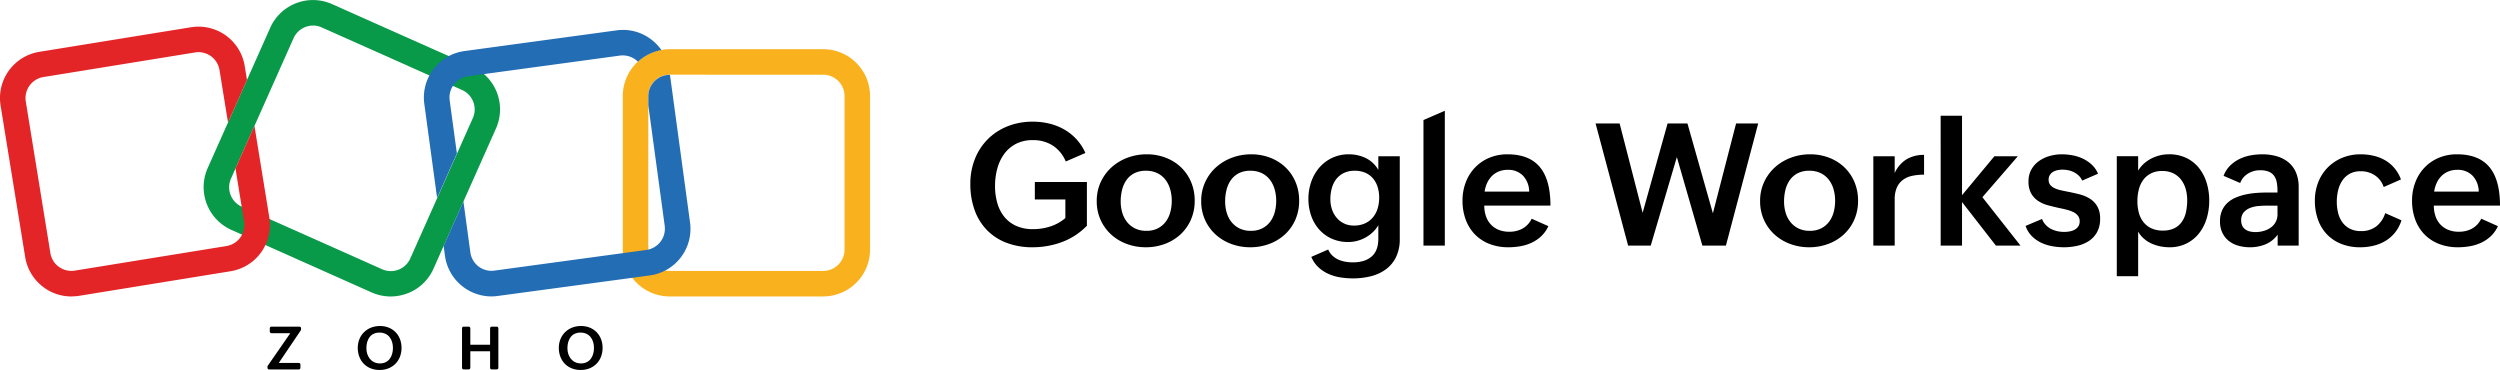 <svg xmlns="http://www.w3.org/2000/svg" width="1258.162" height="186.2" viewBox="0 0 1258.162 186.2">
  <g id="Group_30244" data-name="Group 30244" transform="translate(9545.02 -7497.9)">
    <path id="Path_109195" data-name="Path 109195" d="M35.777-32h26.2v22A33.768,33.768,0,0,1,49.425-1.785,42.275,42.275,0,0,1,34.644.84,36.013,36.013,0,0,1,21.479-1.428a27.334,27.334,0,0,1-9.847-6.425A27.909,27.909,0,0,1,5.459-17.91,38.233,38.233,0,0,1,3.317-31.032a33.512,33.512,0,0,1,2.31-12.6,29.236,29.236,0,0,1,6.467-9.91,29.448,29.448,0,0,1,9.931-6.488,33.636,33.636,0,0,1,12.7-2.331,34.723,34.723,0,0,1,8.692,1.05,28.55,28.55,0,0,1,7.475,3.065,25.62,25.62,0,0,1,6.026,4.934,25.3,25.3,0,0,1,4.3,6.7l-9.868,4.283a17.713,17.713,0,0,0-6.572-8.042A18.14,18.14,0,0,0,34.77-53.078a17.952,17.952,0,0,0-8.545,1.911A17.172,17.172,0,0,0,20.3-46.044a22.166,22.166,0,0,0-3.443,7.391,33.55,33.55,0,0,0-1.113,8.671,30.983,30.983,0,0,0,1.113,8.44A19.649,19.649,0,0,0,20.3-14.634a16.143,16.143,0,0,0,5.984,4.661,20.445,20.445,0,0,0,8.692,1.7,28.011,28.011,0,0,0,8.545-1.344,21.883,21.883,0,0,0,7.622-4.241v-9.364H35.777Zm31.154,9.616a22.431,22.431,0,0,1,2.037-9.637,22.914,22.914,0,0,1,5.48-7.433,24.9,24.9,0,0,1,8-4.787,27.331,27.331,0,0,1,9.637-1.7,26.262,26.262,0,0,1,9.532,1.7,23.063,23.063,0,0,1,7.664,4.787,22.032,22.032,0,0,1,5.1,7.391,23.757,23.757,0,0,1,1.848,9.469,23.323,23.323,0,0,1-1.932,9.616,22.183,22.183,0,0,1-5.27,7.391A23.724,23.724,0,0,1,101.2-.84,27.118,27.118,0,0,1,91.623.84a27.108,27.108,0,0,1-9.637-1.7,23.961,23.961,0,0,1-7.853-4.766,22.357,22.357,0,0,1-5.27-7.328A22.575,22.575,0,0,1,66.932-22.382ZM91.917-7.433a12.335,12.335,0,0,0,5.774-1.26,11.533,11.533,0,0,0,3.968-3.338,14.033,14.033,0,0,0,2.289-4.808,21.711,21.711,0,0,0,.735-5.669,20.932,20.932,0,0,0-.8-5.858,14.234,14.234,0,0,0-2.415-4.829,11.456,11.456,0,0,0-4.052-3.275,12.91,12.91,0,0,0-5.753-1.2,12.434,12.434,0,0,0-5.816,1.26,10.965,10.965,0,0,0-3.926,3.38A14.6,14.6,0,0,0,79.7-28.114a23.74,23.74,0,0,0-.714,5.9,19.818,19.818,0,0,0,.8,5.669,13.622,13.622,0,0,0,2.415,4.7,11.819,11.819,0,0,0,4.031,3.212A12.673,12.673,0,0,0,91.917-7.433ZM119.5-22.382a22.431,22.431,0,0,1,2.037-9.637,22.914,22.914,0,0,1,5.48-7.433,24.9,24.9,0,0,1,8-4.787,27.331,27.331,0,0,1,9.637-1.7,26.262,26.262,0,0,1,9.532,1.7,23.063,23.063,0,0,1,7.664,4.787,22.032,22.032,0,0,1,5.1,7.391,23.758,23.758,0,0,1,1.848,9.469,23.323,23.323,0,0,1-1.932,9.616,22.183,22.183,0,0,1-5.27,7.391A23.724,23.724,0,0,1,153.767-.84,27.118,27.118,0,0,1,144.193.84a27.108,27.108,0,0,1-9.637-1.7A23.961,23.961,0,0,1,126.7-5.627a22.357,22.357,0,0,1-5.27-7.328A22.575,22.575,0,0,1,119.5-22.382ZM144.487-7.433a12.335,12.335,0,0,0,5.774-1.26,11.533,11.533,0,0,0,3.968-3.338,14.033,14.033,0,0,0,2.289-4.808,21.711,21.711,0,0,0,.735-5.669,20.932,20.932,0,0,0-.8-5.858,14.234,14.234,0,0,0-2.415-4.829,11.456,11.456,0,0,0-4.052-3.275,12.91,12.91,0,0,0-5.753-1.2,12.434,12.434,0,0,0-5.816,1.26,10.965,10.965,0,0,0-3.926,3.38,14.6,14.6,0,0,0-2.226,4.913,23.74,23.74,0,0,0-.714,5.9,19.817,19.817,0,0,0,.8,5.669,13.622,13.622,0,0,0,2.415,4.7A11.819,11.819,0,0,0,138.8-8.629,12.673,12.673,0,0,0,144.487-7.433ZM183.41,1.974A9.351,9.351,0,0,0,185.593,5.1a10.94,10.94,0,0,0,3,1.974,14.73,14.73,0,0,0,3.506,1.05,22.2,22.2,0,0,0,3.737.315q6,0,9.406-2.918t3.4-9.049v-6.719a15.951,15.951,0,0,1-2.792,3.506,17.707,17.707,0,0,1-3.632,2.667,18.382,18.382,0,0,1-4.178,1.68,17.284,17.284,0,0,1-4.472.588,19.949,19.949,0,0,1-8.524-1.743,18.7,18.7,0,0,1-6.32-4.724A20.636,20.636,0,0,1,174.8-15.18a25.565,25.565,0,0,1-1.344-8.335,25.835,25.835,0,0,1,1.428-8.608,21.88,21.88,0,0,1,4.073-7.139,19.455,19.455,0,0,1,6.425-4.871,19.33,19.33,0,0,1,8.44-1.806,19.35,19.35,0,0,1,8.5,1.89,14.621,14.621,0,0,1,6.32,5.963v-6.887h10.792V-3.359a20.476,20.476,0,0,1-1.848,9.07,16.71,16.71,0,0,1-5.06,6.173,21.391,21.391,0,0,1-7.517,3.506,36.541,36.541,0,0,1-9.175,1.113,39.809,39.809,0,0,1-6.3-.5,23.9,23.9,0,0,1-5.942-1.743,18.61,18.61,0,0,1-5.06-3.317,14.83,14.83,0,0,1-3.611-5.27Zm12.976-12.052a13.089,13.089,0,0,0,5.522-1.092,11.288,11.288,0,0,0,3.968-2.981,12.632,12.632,0,0,0,2.394-4.451,18.4,18.4,0,0,0,.8-5.5,17.88,17.88,0,0,0-.777-5.375,12.367,12.367,0,0,0-2.31-4.3,10.517,10.517,0,0,0-3.842-2.855,13.1,13.1,0,0,0-5.375-1.029,12.277,12.277,0,0,0-5.543,1.155,10.747,10.747,0,0,0-3.8,3.107,13.149,13.149,0,0,0-2.2,4.556,20.881,20.881,0,0,0-.714,5.543,15.83,15.83,0,0,0,.8,5.039,12.78,12.78,0,0,0,2.331,4.22,11.207,11.207,0,0,0,3.737,2.9A11.342,11.342,0,0,0,196.385-10.078ZM231.361-63.2l10.75-4.661V0h-10.75ZM294.219-9.784a16.144,16.144,0,0,1-3.548,5.018,18.413,18.413,0,0,1-4.787,3.275A22.584,22.584,0,0,1,280.257.294a34.086,34.086,0,0,1-6.11.546,25.866,25.866,0,0,1-9.616-1.7,20.64,20.64,0,0,1-7.286-4.787,21.046,21.046,0,0,1-4.619-7.412,27.158,27.158,0,0,1-1.617-9.574,25.482,25.482,0,0,1,1.638-9.217,22.035,22.035,0,0,1,4.619-7.391,21.391,21.391,0,0,1,7.139-4.913,23.186,23.186,0,0,1,9.238-1.785q10.918,0,16.272,6.4t5.354,19.421h-33.3a16.316,16.316,0,0,0,.819,5.27,11.572,11.572,0,0,0,2.415,4.157,11.078,11.078,0,0,0,3.947,2.729,13.9,13.9,0,0,0,5.417.987,13.73,13.73,0,0,0,6.593-1.554,11.268,11.268,0,0,0,4.661-5Zm-9.658-17.385a11.833,11.833,0,0,0-3.128-8.042,10.275,10.275,0,0,0-7.664-2.918,11.691,11.691,0,0,0-4.535.84,10.439,10.439,0,0,0-3.464,2.31,12.169,12.169,0,0,0-2.373,3.464,15.5,15.5,0,0,0-1.26,4.346Zm33.418-34.308h12.094L341.662-16.5l12.556-44.974h9.994L377.02-16.251l11.674-45.226h11.128L383.57,0H371.729l-12.85-44.554L345.735,0h-11.38Zm82.8,39.095a22.431,22.431,0,0,1,2.037-9.637,22.914,22.914,0,0,1,5.48-7.433,24.9,24.9,0,0,1,8-4.787,27.331,27.331,0,0,1,9.637-1.7,26.262,26.262,0,0,1,9.532,1.7,23.063,23.063,0,0,1,7.664,4.787,22.032,22.032,0,0,1,5.1,7.391,23.757,23.757,0,0,1,1.848,9.469,23.323,23.323,0,0,1-1.932,9.616,22.183,22.183,0,0,1-5.27,7.391A23.724,23.724,0,0,1,435.049-.84,27.118,27.118,0,0,1,425.475.84a27.108,27.108,0,0,1-9.637-1.7,23.961,23.961,0,0,1-7.853-4.766,22.356,22.356,0,0,1-5.27-7.328A22.575,22.575,0,0,1,400.783-22.382ZM425.769-7.433a12.335,12.335,0,0,0,5.774-1.26,11.533,11.533,0,0,0,3.968-3.338,14.033,14.033,0,0,0,2.289-4.808,21.711,21.711,0,0,0,.735-5.669,20.933,20.933,0,0,0-.8-5.858,14.234,14.234,0,0,0-2.415-4.829,11.456,11.456,0,0,0-4.052-3.275,12.91,12.91,0,0,0-5.753-1.2,12.434,12.434,0,0,0-5.816,1.26,10.965,10.965,0,0,0-3.926,3.38,14.6,14.6,0,0,0-2.226,4.913,23.739,23.739,0,0,0-.714,5.9,19.818,19.818,0,0,0,.8,5.669,13.622,13.622,0,0,0,2.415,4.7,11.819,11.819,0,0,0,4.031,3.212A12.673,12.673,0,0,0,425.769-7.433Zm31.994-37.541h10.75v8.44a15.867,15.867,0,0,1,5.942-6.887,16.748,16.748,0,0,1,8.839-2.226v9.952a28.252,28.252,0,0,0-5.984.588,11.976,11.976,0,0,0-4.661,2.037,9.679,9.679,0,0,0-3.044,3.842,14.482,14.482,0,0,0-1.092,6V0h-10.75ZM491.646-65.34H502.4v39.977l16.293-19.61h11.8L512.642-24.355,531.833,0H519.445L502.4-21.92V0h-10.75ZM542.663-13.4a9,9,0,0,0,1.764,2.876,9.926,9.926,0,0,0,2.6,2.037,12.58,12.58,0,0,0,3.212,1.2,15.851,15.851,0,0,0,3.548.4,16.342,16.342,0,0,0,2.688-.231,8.1,8.1,0,0,0,2.52-.84A5.406,5.406,0,0,0,560.866-9.6a4.407,4.407,0,0,0,.735-2.625,4.414,4.414,0,0,0-.84-2.771,6.578,6.578,0,0,0-2.289-1.827,16.4,16.4,0,0,0-3.317-1.218q-1.869-.483-3.968-.9-2.688-.588-5.438-1.323a17.275,17.275,0,0,1-4.934-2.142,11.08,11.08,0,0,1-3.569-3.758,11.977,11.977,0,0,1-1.386-6.131,11.945,11.945,0,0,1,1.47-6.047,13.142,13.142,0,0,1,3.842-4.241,17.266,17.266,0,0,1,5.375-2.52,22.426,22.426,0,0,1,6.068-.84,29.291,29.291,0,0,1,5.459.525,21.183,21.183,0,0,1,5.228,1.7,17.567,17.567,0,0,1,4.451,3.044,12.777,12.777,0,0,1,3.086,4.514l-7.979,3.443a7.783,7.783,0,0,0-1.764-2.541,10.153,10.153,0,0,0-2.436-1.7,11.156,11.156,0,0,0-2.813-.966,14.547,14.547,0,0,0-2.855-.294,12.262,12.262,0,0,0-2.6.273,7.108,7.108,0,0,0-2.247.882,4.706,4.706,0,0,0-1.575,1.575,4.442,4.442,0,0,0-.588,2.352,3.984,3.984,0,0,0,.777,2.541,5.967,5.967,0,0,0,2.1,1.638,14.58,14.58,0,0,0,3.128,1.071q1.806.42,3.821.8,2.771.546,5.627,1.26a18.4,18.4,0,0,1,5.186,2.142,11.344,11.344,0,0,1,3.8,3.842,12.126,12.126,0,0,1,1.47,6.362,13.577,13.577,0,0,1-1.533,6.7,12.53,12.53,0,0,1-4.073,4.43A17.63,17.63,0,0,1,560.467.084a30.16,30.16,0,0,1-6.8.756A33.044,33.044,0,0,1,547.7.294a21.751,21.751,0,0,1-5.585-1.806,16.744,16.744,0,0,1-4.64-3.317A13.3,13.3,0,0,1,534.39-9.91Zm37.621-31.578h10.75v7.265a15.089,15.089,0,0,1,2.876-3.506,17.615,17.615,0,0,1,3.737-2.583,19.217,19.217,0,0,1,4.283-1.6,19.055,19.055,0,0,1,4.514-.546,19.865,19.865,0,0,1,8.986,1.911,18.273,18.273,0,0,1,6.341,5.144,22.463,22.463,0,0,1,3.779,7.433,30.526,30.526,0,0,1,1.26,8.818,30.669,30.669,0,0,1-1.3,9.007,22.516,22.516,0,0,1-3.842,7.475,18.532,18.532,0,0,1-6.3,5.1A18.957,18.957,0,0,1,606.739.84a23.019,23.019,0,0,1-4.682-.483,20.1,20.1,0,0,1-4.409-1.449,15.8,15.8,0,0,1-3.779-2.457,13.282,13.282,0,0,1-2.834-3.506V15.411h-10.75Zm23.18,37.415A12.625,12.625,0,0,0,609.384-8.8a10.1,10.1,0,0,0,3.758-3.338,13.8,13.8,0,0,0,1.995-4.871,28.287,28.287,0,0,0,.588-5.879,20.457,20.457,0,0,0-.735-5.5,13.878,13.878,0,0,0-2.268-4.682,11.219,11.219,0,0,0-3.905-3.254,12.326,12.326,0,0,0-5.69-1.218,12.152,12.152,0,0,0-5.69,1.239,11.041,11.041,0,0,0-3.884,3.317,13.868,13.868,0,0,0-2.2,4.85,23.808,23.808,0,0,0-.693,5.795,22.07,22.07,0,0,0,.735,5.837,12.986,12.986,0,0,0,2.31,4.682,10.9,10.9,0,0,0,3.989,3.128A13.487,13.487,0,0,0,603.463-7.559ZM661.241-5.5A14.56,14.56,0,0,1,655.089-.63,20.363,20.363,0,0,1,647.3.84a21.089,21.089,0,0,1-5.9-.8,13.579,13.579,0,0,1-4.787-2.436A11.6,11.6,0,0,1,633.4-6.488a13.244,13.244,0,0,1-1.176-5.774,13.069,13.069,0,0,1,1.029-5.4,11.694,11.694,0,0,1,2.771-3.884,14.4,14.4,0,0,1,4.094-2.6,27.151,27.151,0,0,1,4.976-1.575,39.752,39.752,0,0,1,5.4-.777q2.771-.21,5.375-.21h5.291v-.714a24.261,24.261,0,0,0-.357-4.346,8.224,8.224,0,0,0-1.323-3.317,6.18,6.18,0,0,0-2.667-2.1,11.289,11.289,0,0,0-4.43-.735,11.452,11.452,0,0,0-6.026,1.659,9.4,9.4,0,0,0-3.968,4.766l-8.356-3.611a14.106,14.106,0,0,1,3.191-5.039,17.82,17.82,0,0,1,4.661-3.359,21.331,21.331,0,0,1,5.585-1.869,32.077,32.077,0,0,1,6-.567,25.991,25.991,0,0,1,7.349.987,16.282,16.282,0,0,1,5.816,3,13.52,13.52,0,0,1,3.821,5.144,18.437,18.437,0,0,1,1.365,7.412V0H661.241Zm-5.5-14.613q-1.848,0-4.094.189a15.07,15.07,0,0,0-4.2.945,8.242,8.242,0,0,0-3.254,2.226,5.866,5.866,0,0,0-1.3,4.031,6.213,6.213,0,0,0,.546,2.75,4.859,4.859,0,0,0,1.533,1.827,6.443,6.443,0,0,0,2.289,1.029,11.946,11.946,0,0,0,2.813.315,15.053,15.053,0,0,0,4.031-.546,11.6,11.6,0,0,0,3.548-1.638,8.392,8.392,0,0,0,2.541-2.792,7.9,7.9,0,0,0,.966-3.968v-4.367Zm67.813,7.391a18.8,18.8,0,0,1-3.191,6.089,18.3,18.3,0,0,1-4.787,4.22,21.1,21.1,0,0,1-6,2.457,28.643,28.643,0,0,1-6.8.8,25.262,25.262,0,0,1-9.574-1.722,20.32,20.32,0,0,1-7.181-4.808,20.777,20.777,0,0,1-4.493-7.412,28.019,28.019,0,0,1-1.554-9.532,24.92,24.92,0,0,1,1.7-9.28,21.892,21.892,0,0,1,4.766-7.391,22.051,22.051,0,0,1,7.286-4.871,23.89,23.89,0,0,1,9.3-1.764,28.467,28.467,0,0,1,6.53.735,21.044,21.044,0,0,1,5.774,2.268A17.9,17.9,0,0,1,720-39.011a19.284,19.284,0,0,1,3.3,5.711l-8.692,3.821a11.345,11.345,0,0,0-4.43-5.879,12.6,12.6,0,0,0-7.16-2.058,11.091,11.091,0,0,0-5.564,1.3,10.76,10.76,0,0,0-3.716,3.464,15.175,15.175,0,0,0-2.079,4.913,24.444,24.444,0,0,0-.651,5.648,23.3,23.3,0,0,0,.672,5.669,13.409,13.409,0,0,0,2.142,4.7A10.678,10.678,0,0,0,697.6-8.5a12.013,12.013,0,0,0,5.585,1.2A12.176,12.176,0,0,0,710.913-9.7a13.451,13.451,0,0,0,4.451-6.635Zm48.539,2.939a16.145,16.145,0,0,1-3.548,5.018,18.412,18.412,0,0,1-4.787,3.275A22.584,22.584,0,0,1,758.129.294a34.086,34.086,0,0,1-6.11.546,25.866,25.866,0,0,1-9.616-1.7,20.64,20.64,0,0,1-7.286-4.787A21.046,21.046,0,0,1,730.5-13.06a27.158,27.158,0,0,1-1.617-9.574,25.482,25.482,0,0,1,1.638-9.217,22.035,22.035,0,0,1,4.619-7.391,21.391,21.391,0,0,1,7.139-4.913,23.186,23.186,0,0,1,9.238-1.785q10.918,0,16.272,6.4t5.354,19.421h-33.3a16.316,16.316,0,0,0,.819,5.27,11.573,11.573,0,0,0,2.415,4.157,11.078,11.078,0,0,0,3.947,2.729,13.9,13.9,0,0,0,5.417.987,13.73,13.73,0,0,0,6.593-1.554,11.268,11.268,0,0,0,4.661-5Zm-9.658-17.385a11.833,11.833,0,0,0-3.128-8.042,10.275,10.275,0,0,0-7.664-2.918,11.691,11.691,0,0,0-4.535.84,10.439,10.439,0,0,0-3.464,2.31,12.17,12.17,0,0,0-2.373,3.464,15.494,15.494,0,0,0-1.26,4.346Z" transform="translate(-9060 7621.5)"/>
    <g id="contracts-logotype" transform="translate(-9575.196 7468.416)">
      <g id="Group_30141" data-name="Group 30141" transform="translate(30.176 29.484)">
        <g id="Group_30136" data-name="Group 30136" transform="translate(134.607 164.062)">
          <path id="Path_109001" data-name="Path 109001" d="M168.346,217.721,179.7,201.327h-9.479a.853.853,0,0,1-.858-.858v-1.56a.853.853,0,0,1,.858-.858h14.034a.853.853,0,0,1,.858.858v.507a.951.951,0,0,1-.146.488l-11.069,16.4h10.035a.853.853,0,0,1,.858.858v1.56a.853.853,0,0,1-.858.858H169.058a.853.853,0,0,1-.858-.858v-.5A.864.864,0,0,1,168.346,217.721Z" transform="translate(-168.2 -197.718)"/>
          <path id="Path_109002" data-name="Path 109002" d="M214.79,208.7c0-6.349,4.691-10.991,11.167-10.991s10.874,4.632,10.874,11.03c0,6.5-4.535,11.108-11.059,11.108S214.79,215.255,214.79,208.7Zm17.71.078c0-4.223-2.2-7.753-6.778-7.753-4.6,0-6.583,3.589-6.583,7.89,0,4.047,2.409,7.636,6.836,7.636C230.53,216.542,232.5,212.778,232.5,208.779Z" transform="translate(-169.353 -197.71)"/>
          <path id="Path_109003" data-name="Path 109003" d="M269.448,198.04h2.467a.853.853,0,0,1,.858.858v8.26h9.948V198.9a.853.853,0,0,1,.858-.858h2.448a.853.853,0,0,1,.858.858v19.817a.853.853,0,0,1-.858.858H283.58a.853.853,0,0,1-.858-.858v-8.28h-9.948v8.28a.853.853,0,0,1-.858.858h-2.458a.853.853,0,0,1-.858-.858V198.9A.839.839,0,0,1,269.448,198.04Z" transform="translate(-170.685 -197.718)"/>
          <path id="Path_109004" data-name="Path 109004" d="M318.54,208.7c0-6.349,4.691-10.991,11.167-10.991s10.874,4.632,10.874,11.03c0,6.5-4.535,11.108-11.059,11.108S318.54,215.255,318.54,208.7Zm17.7.078c0-4.223-2.2-7.753-6.778-7.753-4.6,0-6.583,3.589-6.583,7.89,0,4.047,2.409,7.636,6.837,7.636C334.271,216.542,336.241,212.778,336.241,208.779Z" transform="translate(-171.921 -197.71)"/>
        </g>
        <g id="Group_30140" data-name="Group 30140">
          <g id="Group_30137" data-name="Group 30137" transform="translate(102.448)">
            <path id="Path_109005" data-name="Path 109005" d="M229.39,178.693a23.773,23.773,0,0,1-9.557-2.038L149.2,145.174a23.58,23.58,0,0,1-11.908-31.091l31.481-70.637a23.579,23.579,0,0,1,31.091-11.908L270.5,63.019A23.579,23.579,0,0,1,282.4,94.11l-31.481,70.637a23.341,23.341,0,0,1-13.078,12.376A24.292,24.292,0,0,1,229.39,178.693ZM190.312,42.353a10.752,10.752,0,0,0-9.791,6.339L149.039,119.33a10.719,10.719,0,0,0,5.4,14.17l70.637,31.481h0a10.707,10.707,0,0,0,14.17-5.4l31.481-70.637a10.719,10.719,0,0,0-5.4-14.17L194.691,43.29A10.054,10.054,0,0,0,190.312,42.353Z" transform="translate(-135.225 -29.484)" fill="#089949"/>
          </g>
          <g id="Group_30138" data-name="Group 30138" transform="translate(313.429 24.757)">
            <path id="Path_109006" data-name="Path 109006" d="M452.43,179.3h-77.3A23.6,23.6,0,0,1,351.56,155.73V78.442A23.6,23.6,0,0,1,375.132,54.87h77.3A23.6,23.6,0,0,1,476,78.442v77.3A23.593,23.593,0,0,1,452.43,179.3Zm-77.3-111.6A10.747,10.747,0,0,0,364.4,78.432v77.3a10.747,10.747,0,0,0,10.728,10.728h77.3a10.747,10.747,0,0,0,10.728-10.728V78.442A10.747,10.747,0,0,0,452.43,67.714l-77.3-.01Z" transform="translate(-351.56 -54.87)" fill="#f9b21d"/>
          </g>
          <path id="Path_109007" data-name="Path 109007" d="M158.23,93.172l-9.548,21.407,4.34,26.761a10.737,10.737,0,0,1-8.845,12.3L67.824,166.013a10.764,10.764,0,0,1-7.987-1.882,10.559,10.559,0,0,1-4.311-6.973L43.151,80.894A10.737,10.737,0,0,1,52,68.6L128.348,56.22a12.757,12.757,0,0,1,1.726-.156,10.751,10.751,0,0,1,10.572,9.011l4.281,26.4,9.548-21.407-1.141-7.032a23.574,23.574,0,0,0-27.024-19.5L49.968,55.908a23.564,23.564,0,0,0-19.5,27.014L42.848,159.2a23.593,23.593,0,0,0,9.479,15.35,23.315,23.315,0,0,0,13.7,4.467,33.176,33.176,0,0,0,3.92-.312l76.274-12.376a23.564,23.564,0,0,0,19.5-27.014Z" transform="translate(-30.176 -29.824)" fill="#e42527"/>
          <g id="Group_30139" data-name="Group 30139" transform="translate(213.312 15.056)">
            <path id="Path_109008" data-name="Path 109008" d="M255.561,129.464l9.967-22.382L261.89,80.312a10.806,10.806,0,0,1,9.167-12.064l76.586-10.416a8.538,8.538,0,0,1,1.414-.078,10.721,10.721,0,0,1,7.587,3.179,23.492,23.492,0,0,1,11.82-5.861,24.006,24.006,0,0,0-5.081-5.305,23.316,23.316,0,0,0-17.467-4.623L269.331,55.56a23.611,23.611,0,0,0-20.207,26.546Z" transform="translate(-248.902 -44.922)" fill="#226db4"/>
            <path id="Path_109009" data-name="Path 109009" d="M383.132,142.512l-10.113-74.4h-.166a10.747,10.747,0,0,0-10.728,10.728V83.47l8.251,60.68a10.806,10.806,0,0,1-9.167,12.064l-76.586,10.416a10.705,10.705,0,0,1-12.064-9.167l-3.491-25.649L259.1,154.2l.692,5.062A23.665,23.665,0,0,0,283.13,179.62a23.024,23.024,0,0,0,3.209-.234l76.586-10.338A23.651,23.651,0,0,0,383.132,142.512Z" transform="translate(-249.155 -45.496)" fill="#226db4"/>
          </g>
        </g>
      </g>
    </g>
  </g>
</svg>
